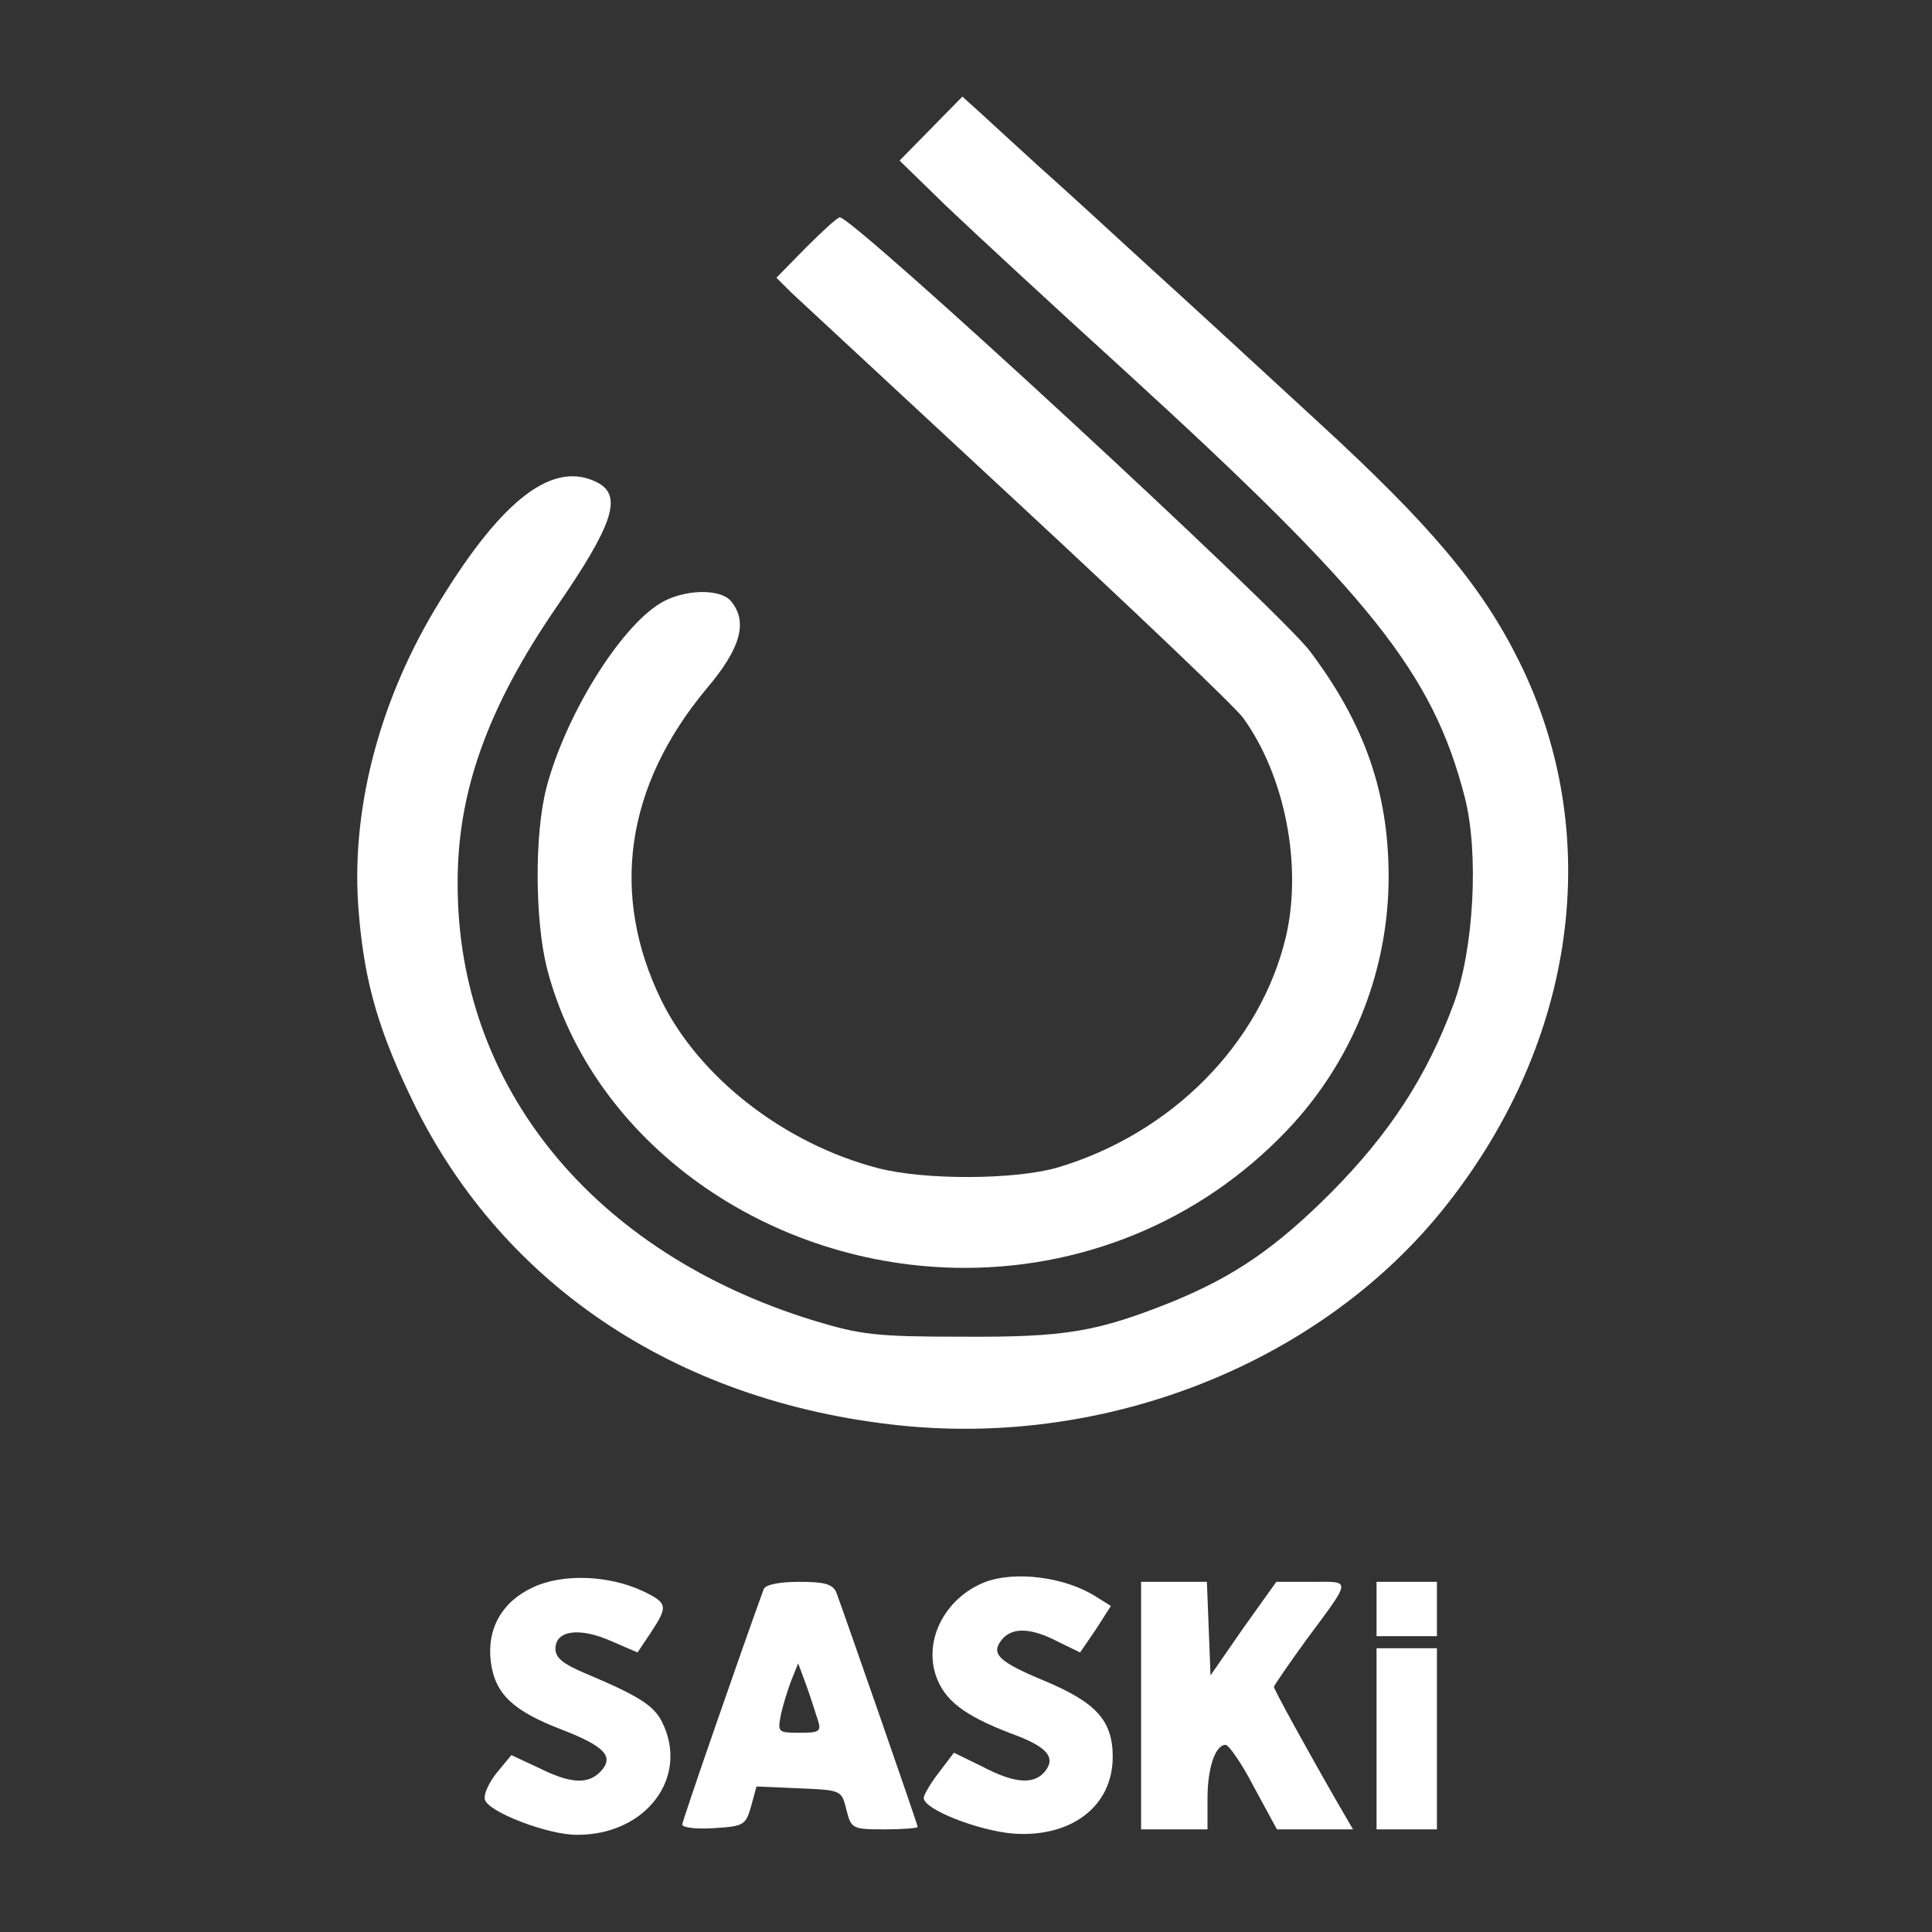 <?xml version="1.0" encoding="utf-8"?>
<!DOCTYPE svg PUBLIC "-//W3C//DTD SVG 20010904//EN" "http://www.w3.org/TR/2001/REC-SVG-20010904/DTD/svg10.dtd">
<svg height="320pt" preserveAspectRatio="xMidYMid meet" version="1.0" viewBox="0 0 320 320" width="320pt" xmlns="http://www.w3.org/2000/svg">
<rect x="0" y="0" width="320" height="320" fill="#333333" stroke="none"/>
<g fill="#FFFFFF" stroke="none" transform="translate(0,320) scale(0.1,-0.1)">
<path d="M1542 2987 l-52 -53 77 -75 c43 -41 177 -165 298 -275 406 -371 508 -499 561 -704 24 -93 15 -252 -18 -342 -45 -122 -107 -216 -203 -313 -93 -93 -161 -139 -263 -181 -125 -50 -177 -59 -347 -58 -144 0 -169 3 -248 27 -364 112 -589 387 -589 722 -1 153 50 294 164 460 93 135 109 183 69 205 -73 39 -157 -24 -262 -195 -98 -158 -146 -337 -136 -500 8 -118 29 -199 84 -315 146 -313 440 -512 814 -551 347 -36 700 106 904 364 217 274 263 616 121 902 -62 125 -147 226 -337 400 -90 83 -215 198 -279 256 -63 58 -144 132 -180 164 -36 33 -79 72 -95 87 l-31 28 -52 -53z"/>
<path d="M1335 2790 l-49 -50 24 -24 c14 -13 183 -170 376 -349 193 -179 361 -339 373 -356 70 -97 98 -245 71 -362 -42 -178 -190 -327 -379 -383 -70 -20 -218 -21 -296 -1 -155 40 -297 150 -360 279 -85 175 -59 354 75 515 57 67 69 111 41 145 -18 22 -79 20 -117 -3 -68 -41 -158 -187 -189 -306 -20 -77 -19 -220 1 -299 74 -287 366 -496 692 -496 210 0 406 87 545 240 101 112 157 257 157 408 0 138 -39 252 -130 373 -49 66 -756 719 -779 719 -4 0 -29 -23 -56 -50z"/>
<path d="M883 571 c-52 -24 -77 -69 -70 -124 7 -53 37 -81 118 -112 72 -28 87 -45 63 -70 -21 -21 -50 -19 -102 7 l-45 21 -24 -29 c-13 -16 -22 -36 -20 -44 3 -20 103 -59 152 -59 115 -1 188 96 141 188 -14 27 -40 43 -128 80 -35 15 -48 25 -48 40 0 31 40 36 92 13 l44 -19 22 33 c29 44 28 49 -14 69 -56 26 -132 29 -181 6z"/>
<path d="M1630 579 c-64 -26 -100 -94 -80 -154 14 -41 46 -66 124 -96 61 -22 76 -40 56 -64 -18 -21 -50 -19 -103 9 l-47 23 -25 -33 c-14 -18 -25 -37 -25 -42 0 -19 90 -54 148 -59 96 -7 165 45 165 127 0 60 -27 90 -113 126 -77 32 -90 45 -70 69 17 20 48 19 92 -4 l37 -18 26 38 25 39 -24 15 c-51 33 -135 44 -186 24z"/>
<path d="M1265 568 c-33 -90 -135 -384 -135 -390 0 -5 23 -8 52 -6 50 3 53 5 62 36 l9 33 70 -3 c71 -3 71 -3 79 -36 8 -31 10 -32 63 -32 30 0 55 2 55 4 0 4 -124 360 -135 389 -6 13 -19 17 -61 17 -35 0 -56 -5 -59 -12z m89 -215 c7 -21 4 -23 -30 -23 -35 0 -36 1 -31 28 3 15 11 41 17 57 l12 30 13 -35 c7 -19 15 -45 19 -57z"/>
<path d="M1890 375 l0 -205 55 0 55 0 0 51 c0 51 13 89 30 89 5 0 27 -31 47 -70 l38 -70 63 0 63 0 -25 43 c-54 94 -106 189 -106 193 0 2 24 37 53 77 77 104 76 97 9 97 l-58 0 -55 -77 -54 -78 -3 78 -3 77 -54 0 -55 0 0 -205z"/>
<path d="M2280 535 l0 -45 50 0 50 0 0 45 0 45 -50 0 -50 0 0 -45z"/>
<path d="M2280 320 l0 -150 50 0 50 0 0 150 0 150 -50 0 -50 0 0 -150z"/>
</g>
</svg>